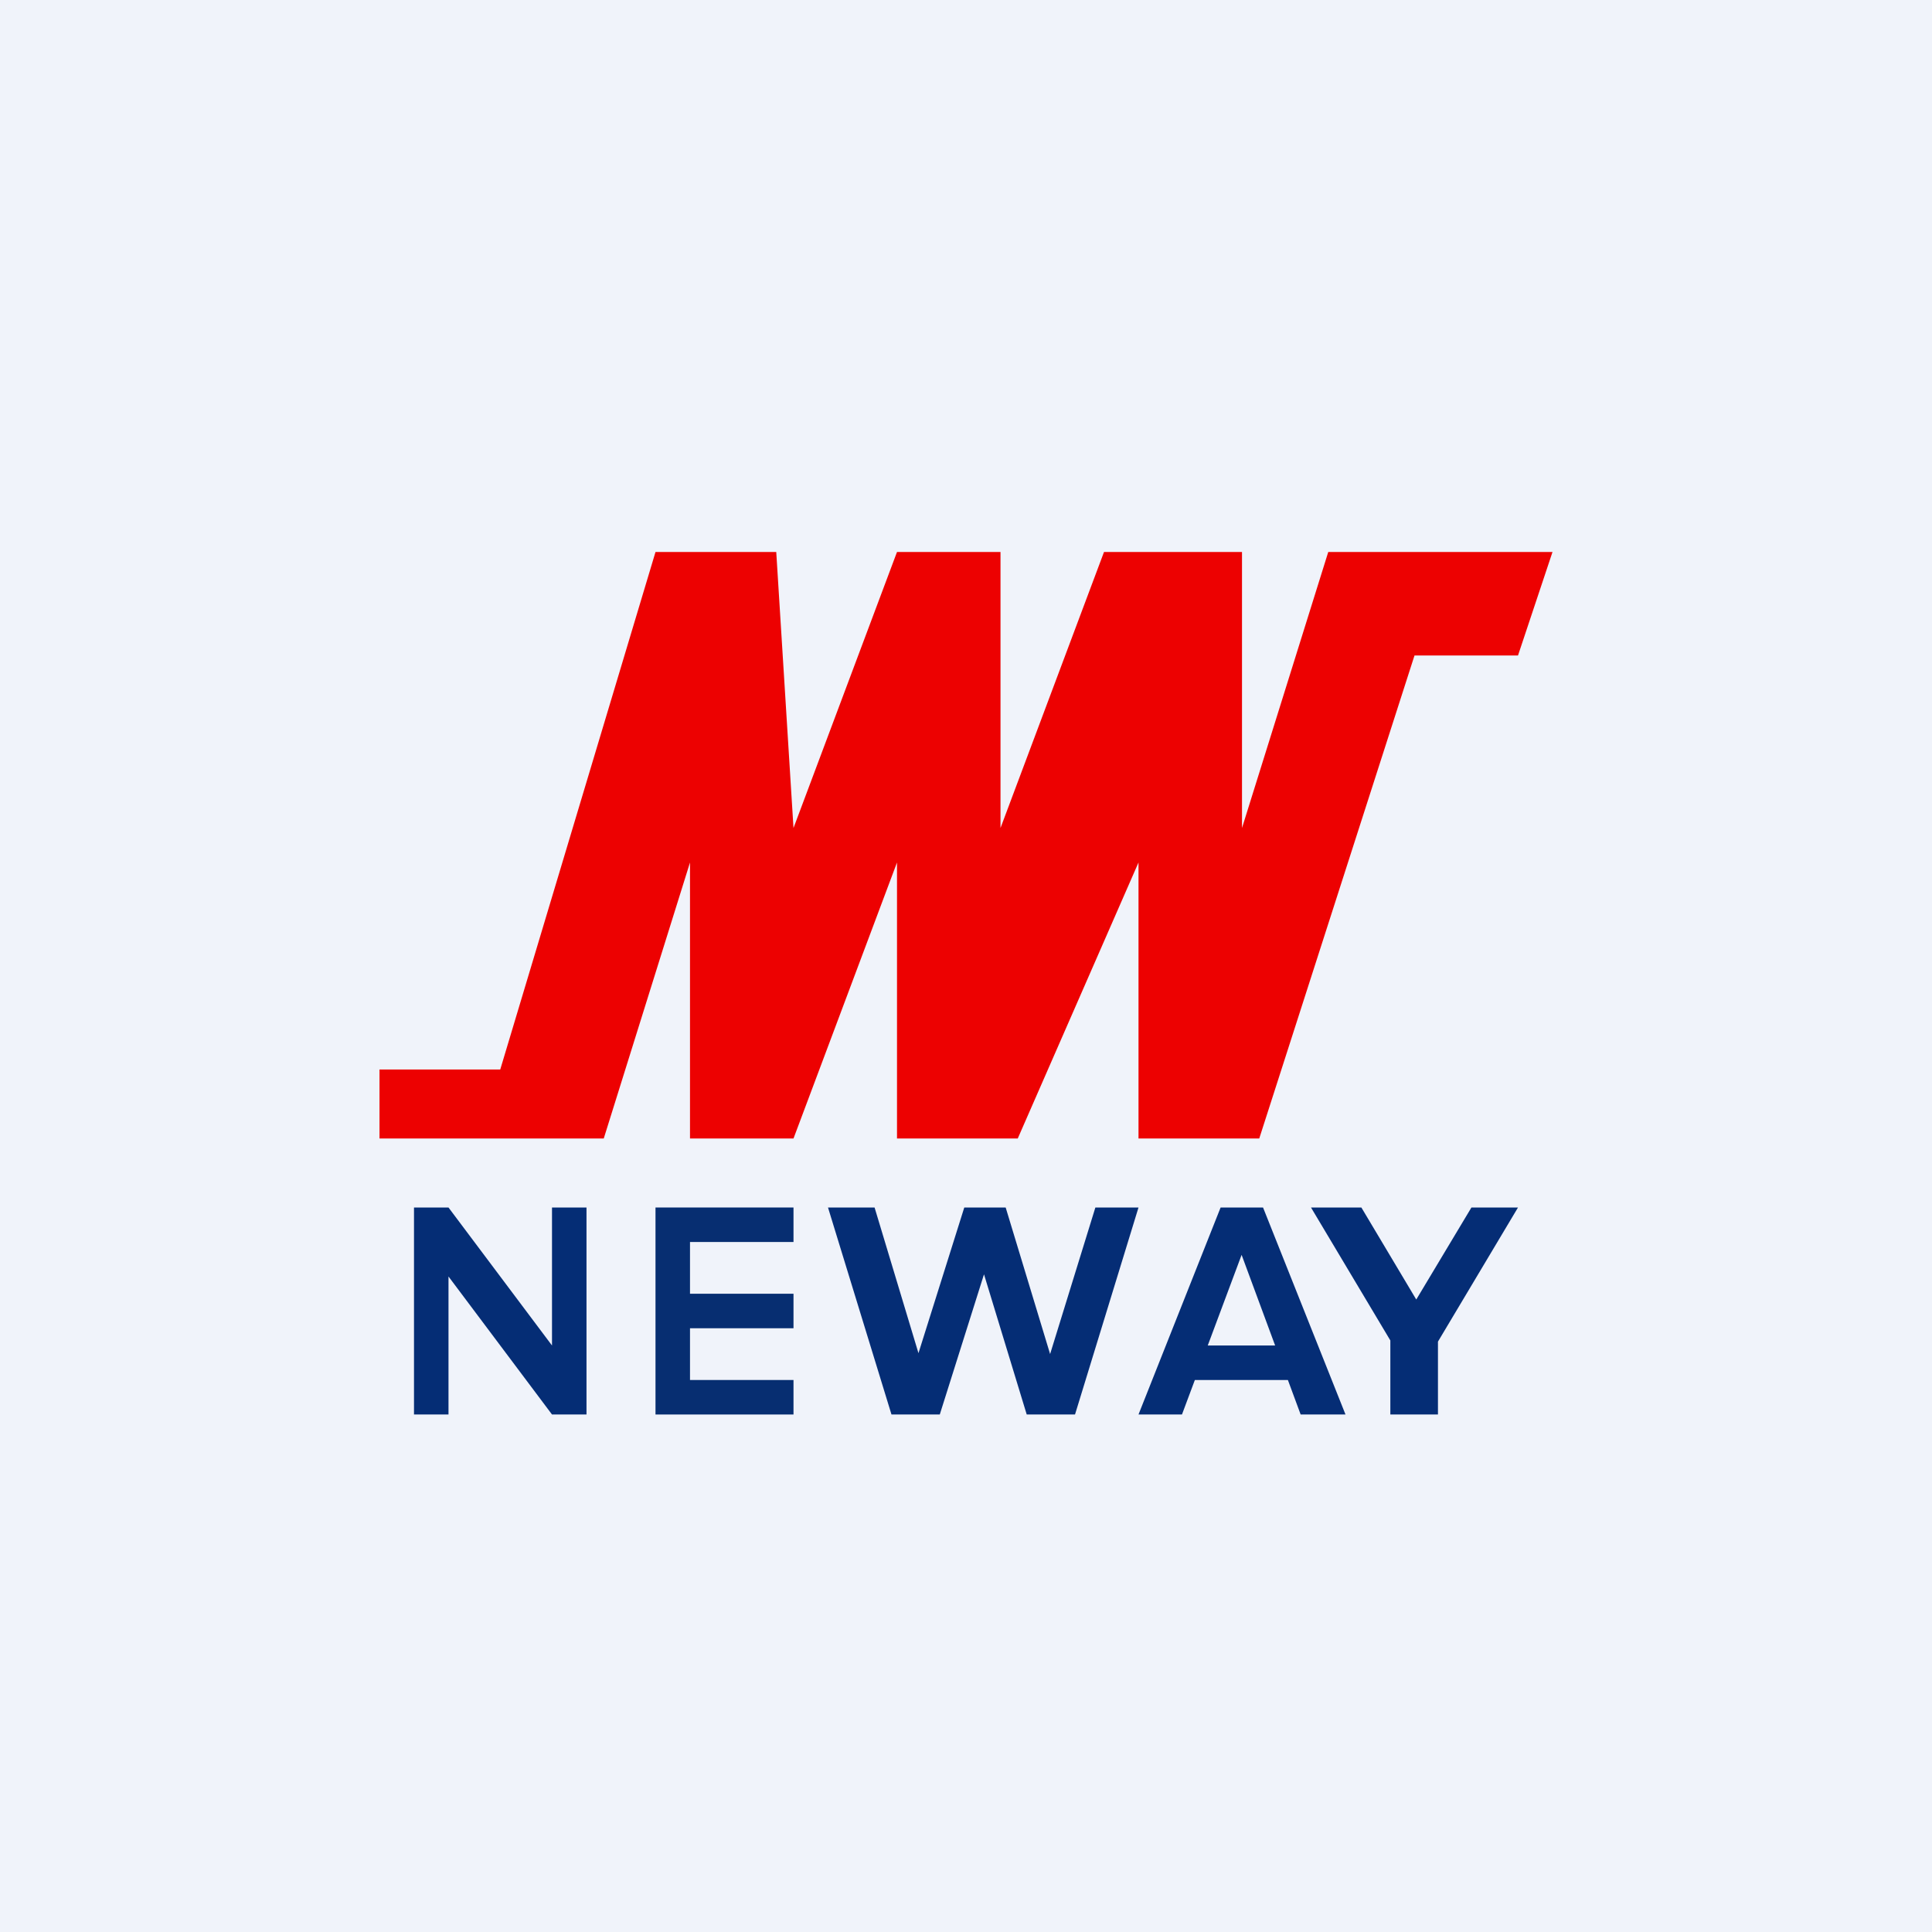 <svg width="56" height="56" viewBox="0 0 56 56" xmlns="http://www.w3.org/2000/svg"><path fill="#F0F3FA" d="M0 0h56v56H0z"/><path d="M14.5 31H11v2h6.5l2.5-8v8h3l3-8v8h3.5l3.5-8v8h3.5L41 19h3l1-3h-6.5L36 24v-8h-4l-3 8v-8h-3l-3 8-.5-8H19l-4.5 15Z" fill="#ED0101"/><path d="M13 35h-1v6h1v-4l3 4h1v-6h-1v4l-3-4Z" fill="#052D75"/><path d="M23 35h-4v6h4v-1h-3v-1.5h3v-1h-3V36h3v-1Z" fill="#072E71"/><path d="M25.84 41 24 35h1.35l1.6 5.31h-.67L27.95 35h1.2l1.61 5.31h-.65L31.75 35H33l-1.84 6h-1.4l-1.42-4.66h.37L27.24 41h-1.4ZM40.3 41v-2.45l.32.84L38 35h1.46l2.01 3.37h-.84L42.65 35H44l-2.62 4.39.3-.84V41h-1.37ZM33 41l2.38-6h1.23L39 41h-1.3l-1.96-5.3h.5L34.26 41H33Zm1.27-1 .33-1h2.75l.34 1h-3.42Z" fill="#052D75"/></svg>